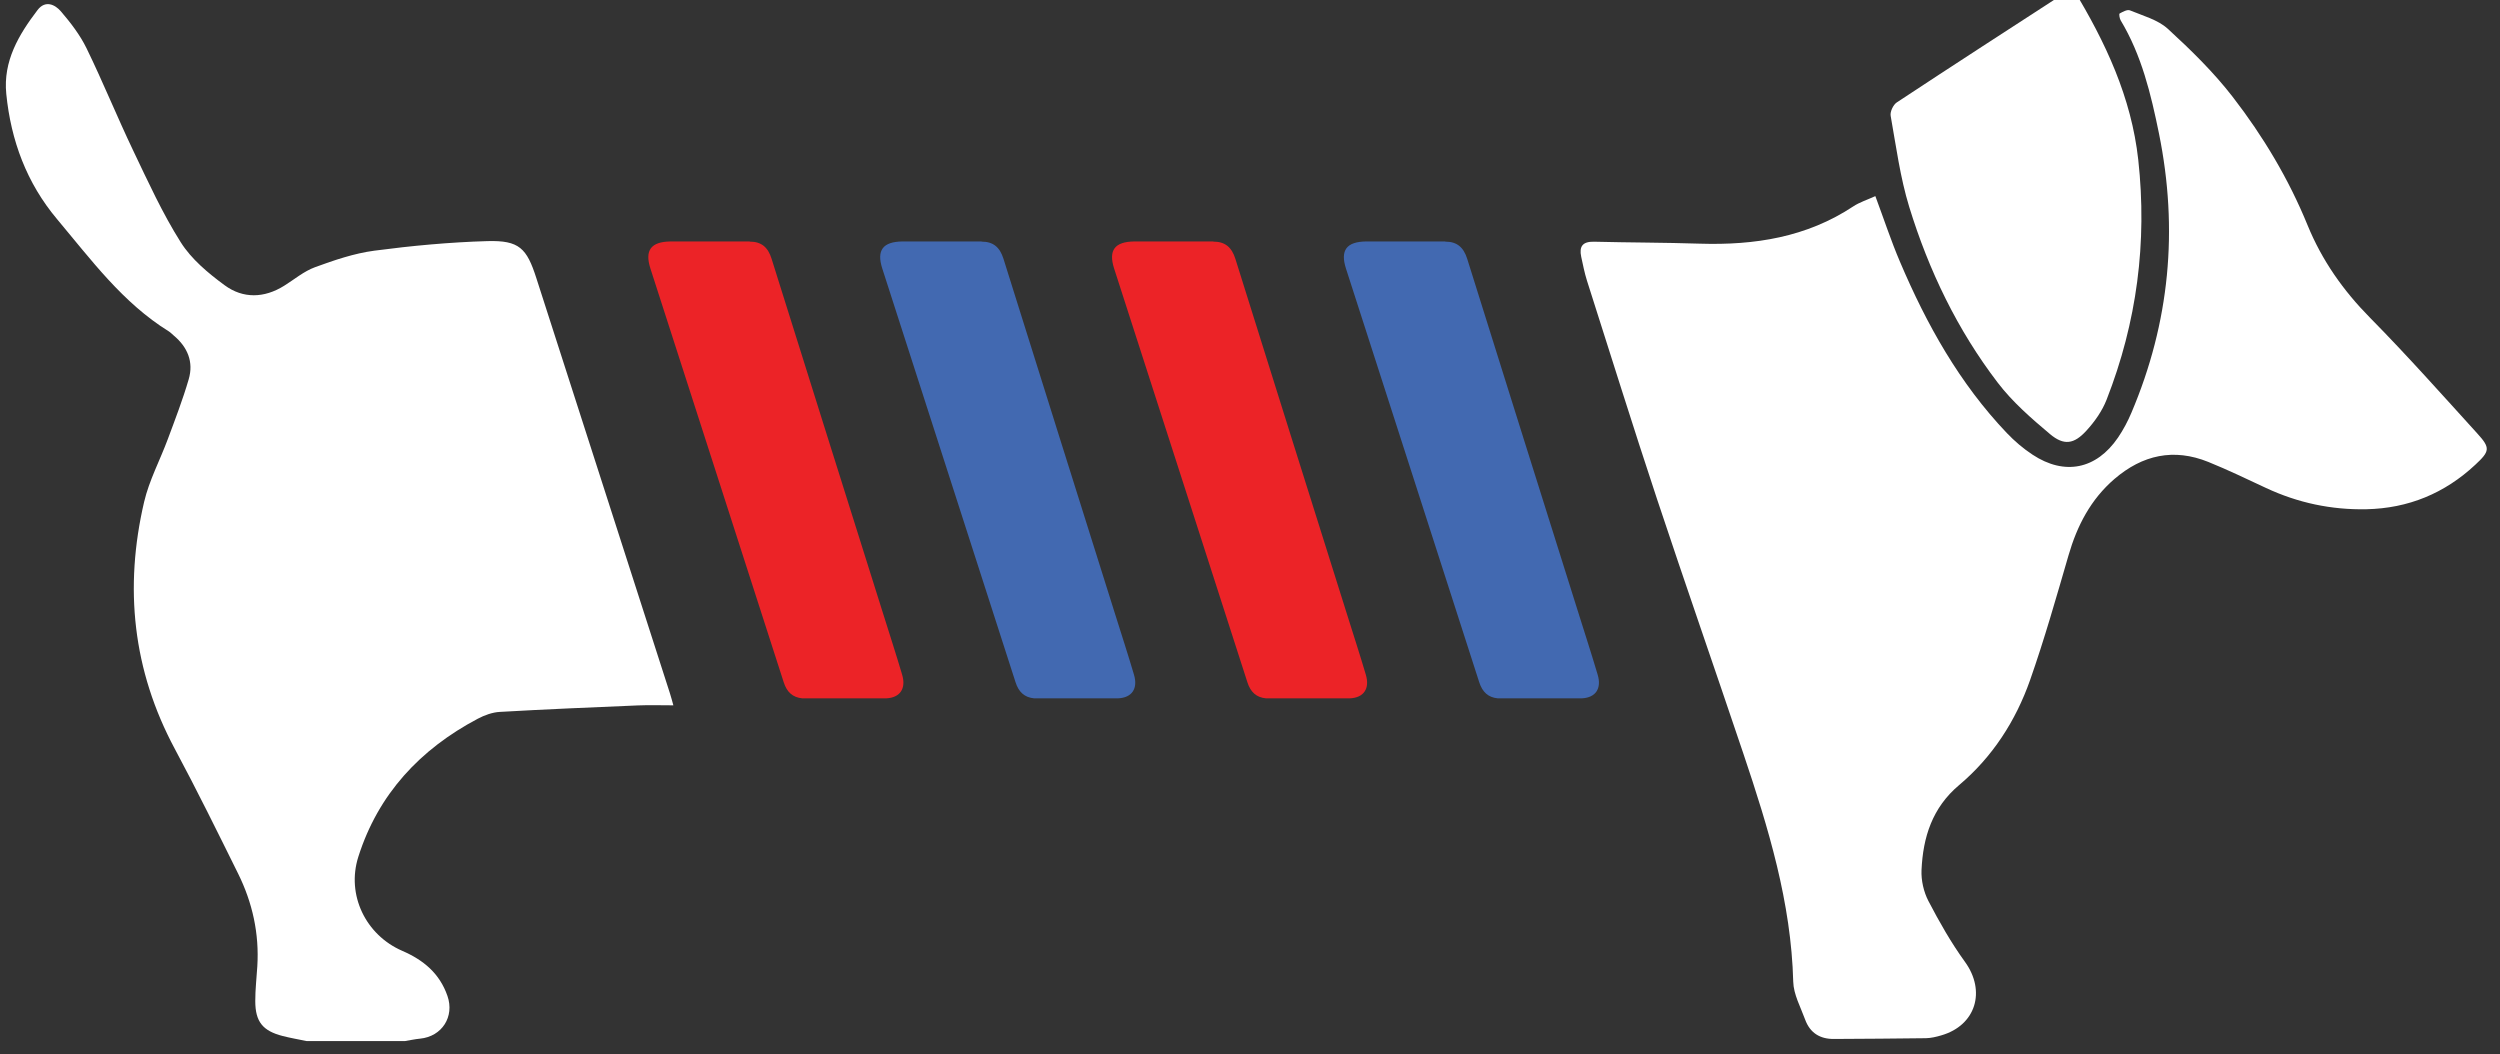 <?xml version="1.0" encoding="UTF-8" standalone="no"?>
<!DOCTYPE svg PUBLIC "-//W3C//DTD SVG 1.1//EN" "http://www.w3.org/Graphics/SVG/1.1/DTD/svg11.dtd">
<svg width="100%" height="100%" viewBox="0 0 479 202" version="1.1" xmlns="http://www.w3.org/2000/svg" xmlns:xlink="http://www.w3.org/1999/xlink" xml:space="preserve" xmlns:serif="http://www.serif.com/" style="fill-rule:evenodd;clip-rule:evenodd;stroke-linejoin:round;stroke-miterlimit:2;">
    <rect x="0" y="0" width="479" height="202" fill="#333333" stroke="none"/>
    <g id="Artboard1" transform="matrix(0.469,0,0,0.375,62.152,24.431)">
        <rect x="-132.408" y="-65.173" width="1018.87" height="536.322" style="fill:none;"/>
        <g>
            <g transform="matrix(8.877,0,0,11.115,-7.257,-65.177)">
                <path d="M0,47.858C-0.367,47.782 -0.736,47.719 -1.101,47.626C-2.02,47.39 -2.361,46.97 -2.363,46.022C-2.365,45.487 -2.301,44.954 -2.269,44.42C-2.176,42.919 -2.491,41.496 -3.154,40.158C-4.105,38.24 -5.052,36.315 -6.064,34.431C-8.006,30.816 -8.401,27.016 -7.477,23.069C-7.244,22.077 -6.744,21.15 -6.387,20.185C-6.049,19.278 -5.699,18.37 -5.428,17.442C-5.191,16.644 -5.477,15.96 -6.113,15.428C-6.189,15.365 -6.259,15.287 -6.343,15.235C-8.464,13.923 -9.918,11.939 -11.486,10.075C-12.883,8.415 -13.607,6.464 -13.822,4.32C-13.973,2.807 -13.248,1.599 -12.382,0.462C-12.027,0 -11.582,0.206 -11.307,0.527C-10.859,1.049 -10.426,1.61 -10.127,2.224C-9.371,3.774 -8.723,5.373 -7.979,6.929C-7.296,8.356 -6.635,9.809 -5.793,11.139C-5.302,11.916 -4.531,12.559 -3.775,13.113C-2.928,13.737 -1.954,13.713 -1.035,13.139C-0.563,12.845 -0.122,12.47 0.389,12.284C1.272,11.961 2.186,11.65 3.113,11.526C4.838,11.299 6.58,11.136 8.32,11.086C9.784,11.046 10.129,11.409 10.572,12.786C12.617,19.149 14.668,25.505 16.717,31.864C16.777,32.048 16.825,32.238 16.878,32.425C16.303,32.425 15.772,32.407 15.242,32.429C13.125,32.517 11.008,32.606 8.895,32.727C8.549,32.745 8.188,32.877 7.877,33.041C5.225,34.441 3.295,36.504 2.38,39.386C1.822,41.139 2.719,42.982 4.402,43.711C5.385,44.136 6.121,44.751 6.48,45.78C6.815,46.736 6.23,47.648 5.221,47.747C4.988,47.769 4.757,47.821 4.526,47.858L0,47.858Z" style="fill:white;"/>
            </g>
            <g transform="matrix(8.877,0,0,11.115,633.614,370.324)">
                <path d="M0,-30.164C0.395,-29.106 0.723,-28.105 1.134,-27.144C2.359,-24.264 3.873,-21.557 6.053,-19.271C6.406,-18.901 6.807,-18.559 7.234,-18.279C8.707,-17.307 10.17,-17.604 11.167,-19.063C11.41,-19.421 11.619,-19.813 11.787,-20.213C13.546,-24.355 13.951,-28.623 13.053,-33.04C12.682,-34.858 12.256,-36.636 11.289,-38.245C11.238,-38.332 11.207,-38.539 11.242,-38.558C11.387,-38.637 11.594,-38.752 11.715,-38.703C12.314,-38.455 12.998,-38.273 13.457,-37.857C14.521,-36.883 15.568,-35.861 16.447,-34.724C17.845,-32.918 19.02,-30.956 19.89,-28.83C20.555,-27.207 21.531,-25.823 22.768,-24.571C24.467,-22.85 26.078,-21.04 27.707,-19.248C28.311,-18.585 28.281,-18.438 27.609,-17.814C26.199,-16.5 24.527,-15.811 22.6,-15.77C20.988,-15.737 19.448,-16.063 17.981,-16.747C17.103,-17.156 16.225,-17.58 15.325,-17.944C13.732,-18.587 12.295,-18.268 11.006,-17.164C9.912,-16.224 9.285,-15.016 8.889,-13.648C8.33,-11.727 7.782,-9.798 7.12,-7.914C6.457,-6.035 5.385,-4.375 3.85,-3.086C2.618,-2.049 2.193,-0.692 2.125,0.813C2.103,1.285 2.223,1.816 2.441,2.236C2.943,3.199 3.486,4.154 4.121,5.031C5.102,6.377 4.629,7.96 3.027,8.417C2.801,8.483 2.561,8.541 2.326,8.545C0.919,8.567 -0.489,8.569 -1.898,8.58C-2.549,8.588 -3.008,8.3 -3.231,7.689C-3.44,7.116 -3.764,6.532 -3.779,5.949C-3.873,2.303 -4.924,-1.123 -6.072,-4.531C-7.389,-8.441 -8.751,-12.336 -10.051,-16.249C-11.156,-19.581 -12.203,-22.934 -13.271,-26.276C-13.385,-26.637 -13.457,-27.009 -13.537,-27.376C-13.639,-27.854 -13.469,-28.079 -12.949,-28.068C-11.322,-28.027 -9.695,-28.031 -8.068,-27.978C-5.555,-27.9 -3.162,-28.272 -1.015,-29.692C-0.722,-29.885 -0.373,-29.993 0,-30.164" style="fill:white;"/>
            </g>
            <g transform="matrix(8.877,0,0,11.115,714.405,162.586)">
                <path d="M0,-21.003C1.496,-18.543 2.68,-16.017 2.998,-13.147C3.416,-9.348 2.935,-5.669 1.541,-2.116C1.338,-1.596 0.99,-1.103 0.609,-0.689C0.042,-0.068 -0.424,0 -1.061,-0.533C-1.92,-1.254 -2.789,-2.008 -3.465,-2.893C-5.327,-5.323 -6.645,-8.062 -7.543,-10.98C-7.959,-12.336 -8.146,-13.76 -8.396,-15.163C-8.432,-15.35 -8.279,-15.673 -8.115,-15.781C-5.499,-17.506 -2.865,-19.206 -0.234,-20.91C-0.187,-20.941 -0.127,-20.953 0,-21.003" style="fill:white;"/>
            </g>
            <g transform="matrix(8.877,0,0,11.115,236.037,70.278)">
                <path d="M0,18.832C-0.282,17.884 -0.588,16.94 -0.885,15.995C-2.594,10.567 -4.307,5.143 -6.008,-0.285C-6.173,-0.817 -6.474,-1.077 -7.014,-1.077L-7.014,-1.085L-10.656,-1.085C-11.559,-1.073 -11.857,-0.683 -11.585,0.161C-9.543,6.501 -7.491,12.837 -5.451,19.178C-5.307,19.629 -5.039,19.874 -4.599,19.917L-0.729,19.917C-0.09,19.886 0.187,19.464 0,18.832" style="fill:rgb(236,35,39);"/>
            </g>
            <g transform="matrix(8.877,0,0,11.115,425.464,70.278)">
                <path d="M0,18.832C-0.281,17.884 -0.588,16.94 -0.885,15.995C-2.593,10.567 -4.305,5.143 -6.004,-0.285C-6.172,-0.817 -6.473,-1.077 -7.014,-1.077L-7.014,-1.085L-10.656,-1.085C-11.557,-1.073 -11.855,-0.683 -11.584,0.161C-9.541,6.501 -7.491,12.837 -5.451,19.178C-5.307,19.629 -5.038,19.874 -4.599,19.917L-0.729,19.917C-0.089,19.886 0.189,19.464 0,18.832" style="fill:rgb(236,35,39);"/>
            </g>
            <g transform="matrix(8.877,0,0,11.115,330.75,70.278)">
                <path d="M0,18.832C-0.281,17.884 -0.588,16.94 -0.885,15.995C-2.593,10.567 -4.305,5.143 -6.006,-0.285C-6.173,-0.817 -6.473,-1.077 -7.014,-1.077L-7.014,-1.085L-10.656,-1.085C-11.557,-1.073 -11.855,-0.683 -11.584,0.161C-9.543,6.501 -7.491,12.837 -5.451,19.178C-5.307,19.629 -5.038,19.874 -4.599,19.917L-0.729,19.917C-0.089,19.886 0.189,19.464 0,18.832" style="fill:rgb(66,105,177);"/>
            </g>
            <g transform="matrix(8.877,0,0,11.115,520.177,70.278)">
                <path d="M0,18.832C-0.281,17.884 -0.588,16.94 -0.885,15.995C-2.593,10.567 -4.305,5.143 -6.004,-0.285C-6.172,-0.817 -6.473,-1.077 -7.014,-1.077L-7.014,-1.085L-10.656,-1.085C-11.557,-1.073 -11.855,-0.683 -11.584,0.161C-9.541,6.501 -7.491,12.837 -5.451,19.178C-5.305,19.629 -5.038,19.874 -4.599,19.917L-0.729,19.917C-0.089,19.886 0.189,19.464 0,18.832" style="fill:rgb(66,105,177);"/>
            </g>
        </g>
    </g>
</svg>

